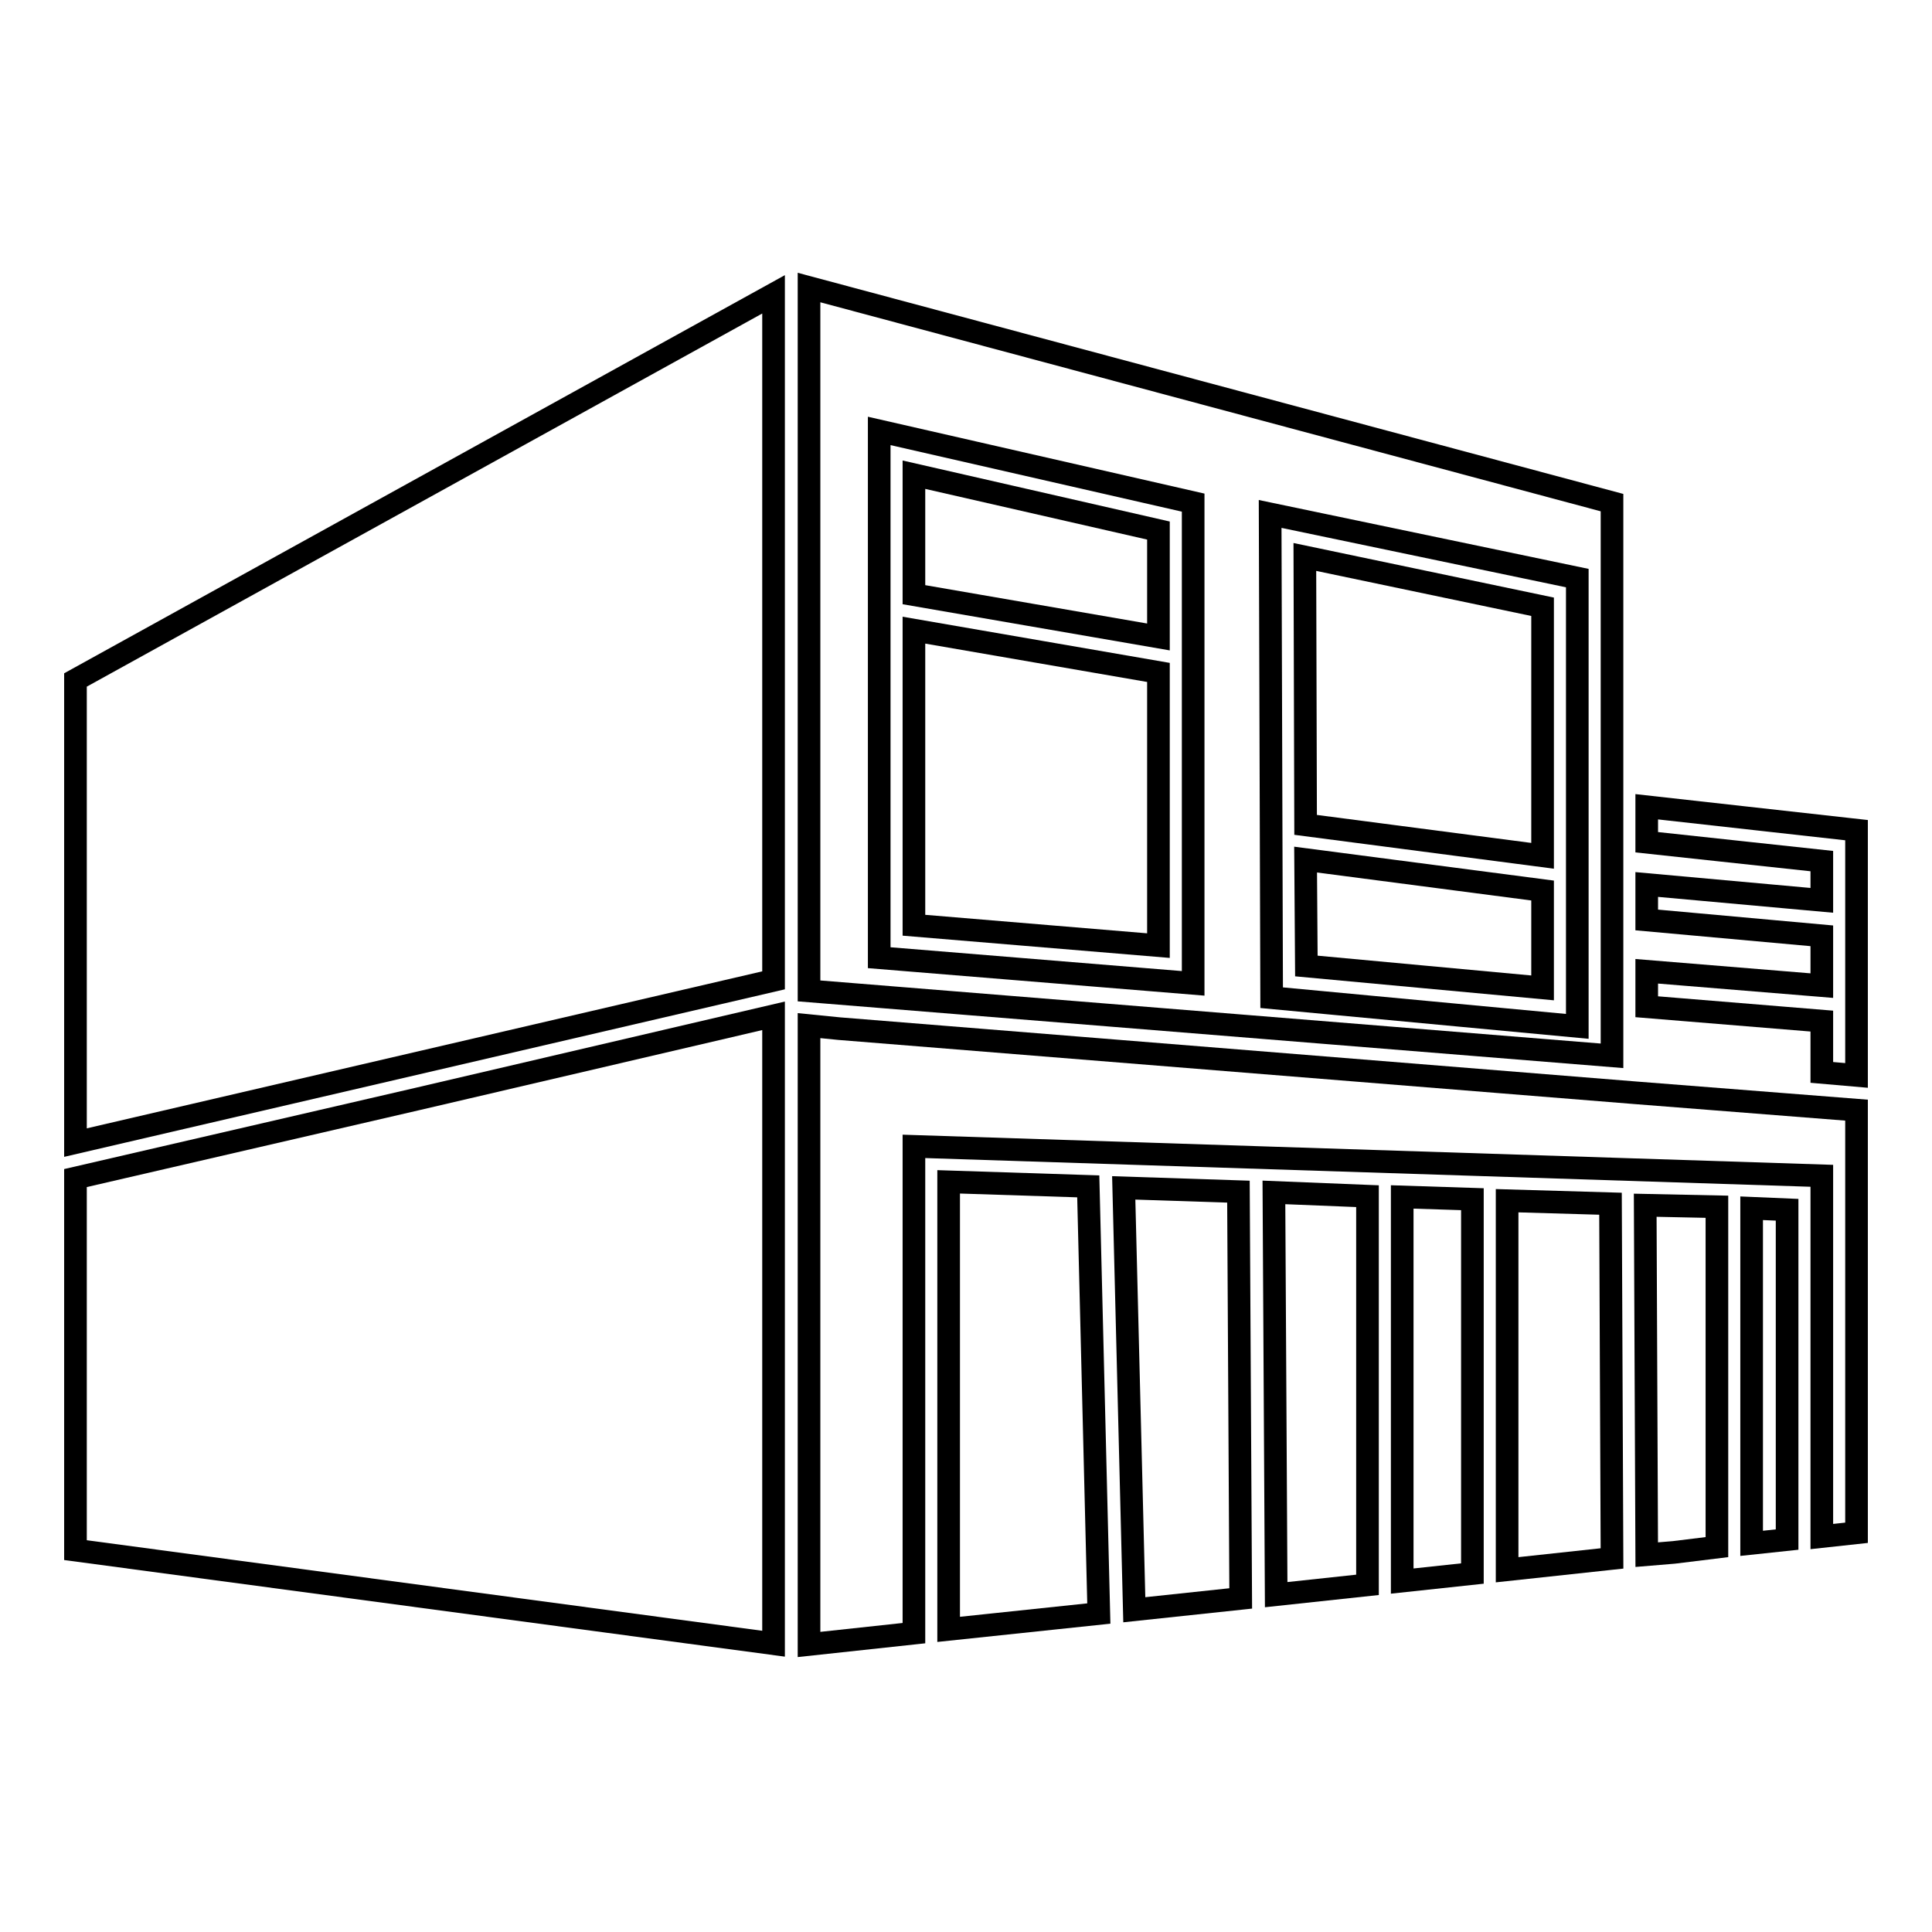 <?xml version="1.0" encoding="utf-8"?>
<!-- Svg Vector Icons : http://www.onlinewebfonts.com/icon -->
<!DOCTYPE svg PUBLIC "-//W3C//DTD SVG 1.1//EN" "http://www.w3.org/Graphics/SVG/1.1/DTD/svg11.dtd">
<svg version="1.1" xmlns="http://www.w3.org/2000/svg" xmlns:xlink="http://www.w3.org/1999/xlink" x="0px" y="0px" viewBox="0 0 256 256" enable-background="new 0 0 256 256" xml:space="preserve">
<g><g><g><path stroke-width="3" fill-opacity="0" stroke="#000000"  d="M218.2 106.9L218.2 111.6 241.4 114.1 241.4 119.3 218.2 117.2 218.2 121.9 241.4 124 241.4 130.6 218.2 128.7 218.2 133.4 241.4 135.3 241.4 142.1 246 142.5 246 110 z"/><path stroke-width="3" fill-opacity="0" stroke="#000000"  d="M153.5 70.3L121.1 62.9 121.1 78.8 153.5 84.4 z"/><path stroke-width="3" fill-opacity="0" stroke="#000000"  d="M204.4 113.4L204.4 80.4 172.9 73.8 173 109.3 z"/><path stroke-width="3" fill-opacity="0" stroke="#000000"  d="M153.5 89.1L121.1 83.5 121.1 122.6 153.5 125.3 z"/><path stroke-width="3" fill-opacity="0" stroke="#000000"  d="M173.1 128L204.4 130.9 204.4 118 173 113.9 z"/><path stroke-width="3" fill-opacity="0" stroke="#000000"  d="M213.6,133v-4.6v-6.9v-4.6v-5.7v-4.6V66.6L107.2,38.1v93.2l106.4,8.6V133z M158.1,130.3l-41.6-3.4V57.1l41.6,9.5V130.3z M209,136l-40.5-3.8l-0.2-64.1l40.7,8.5V136z"/><path stroke-width="3" fill-opacity="0" stroke="#000000"  d="M10 151.4L102.5 129.9 102.5 39 10 90.1 z"/><path stroke-width="3" fill-opacity="0" stroke="#000000"  d="M185.8 209.5L195.1 208.5 195.1 158.9 185.8 158.6 z"/><path stroke-width="3" fill-opacity="0" stroke="#000000"  d="M199.7 159.1L199.7 208 213.6 206.5 213.4 159.5 z"/><path stroke-width="3" fill-opacity="0" stroke="#000000"  d="M232.1 204.5L236.8 204 236.8 160.3 232.1 160.1 z"/><path stroke-width="3" fill-opacity="0" stroke="#000000"  d="M169.1 211.3L181.2 210 181.2 158.5 168.8 158 z"/><path stroke-width="3" fill-opacity="0" stroke="#000000"  d="M148.9 157.4L150.3 213.3 164.4 211.8 164.1 157.9 z"/><path stroke-width="3" fill-opacity="0" stroke="#000000"  d="M125.7 156.6L125.7 215.9 145.6 213.8 144.2 157.2 z"/><path stroke-width="3" fill-opacity="0" stroke="#000000"  d="M218.2 206L221.8 205.7 227.5 205 227.5 159.9 218 159.7 z"/><path stroke-width="3" fill-opacity="0" stroke="#000000"  d="M111.2 136.3L107.2 135.9 107.2 136 107.2 138.3 107.2 217.9 121.1 216.4 121.1 151.9 241.4 155.8 241.4 203.6 246 203.1 246 147.1 216.7 144.8 z"/><path stroke-width="3" fill-opacity="0" stroke="#000000"  d="M10 156.1L10 157.9 10 205.4 102.5 217.8 102.5 138.6 102.5 135.7 102.5 134.6 55.4 145.6 z"/></g><g></g><g></g><g></g><g></g><g></g><g></g><g></g><g></g><g></g><g></g><g></g><g></g><g></g><g></g><g></g></g></g>
</svg>